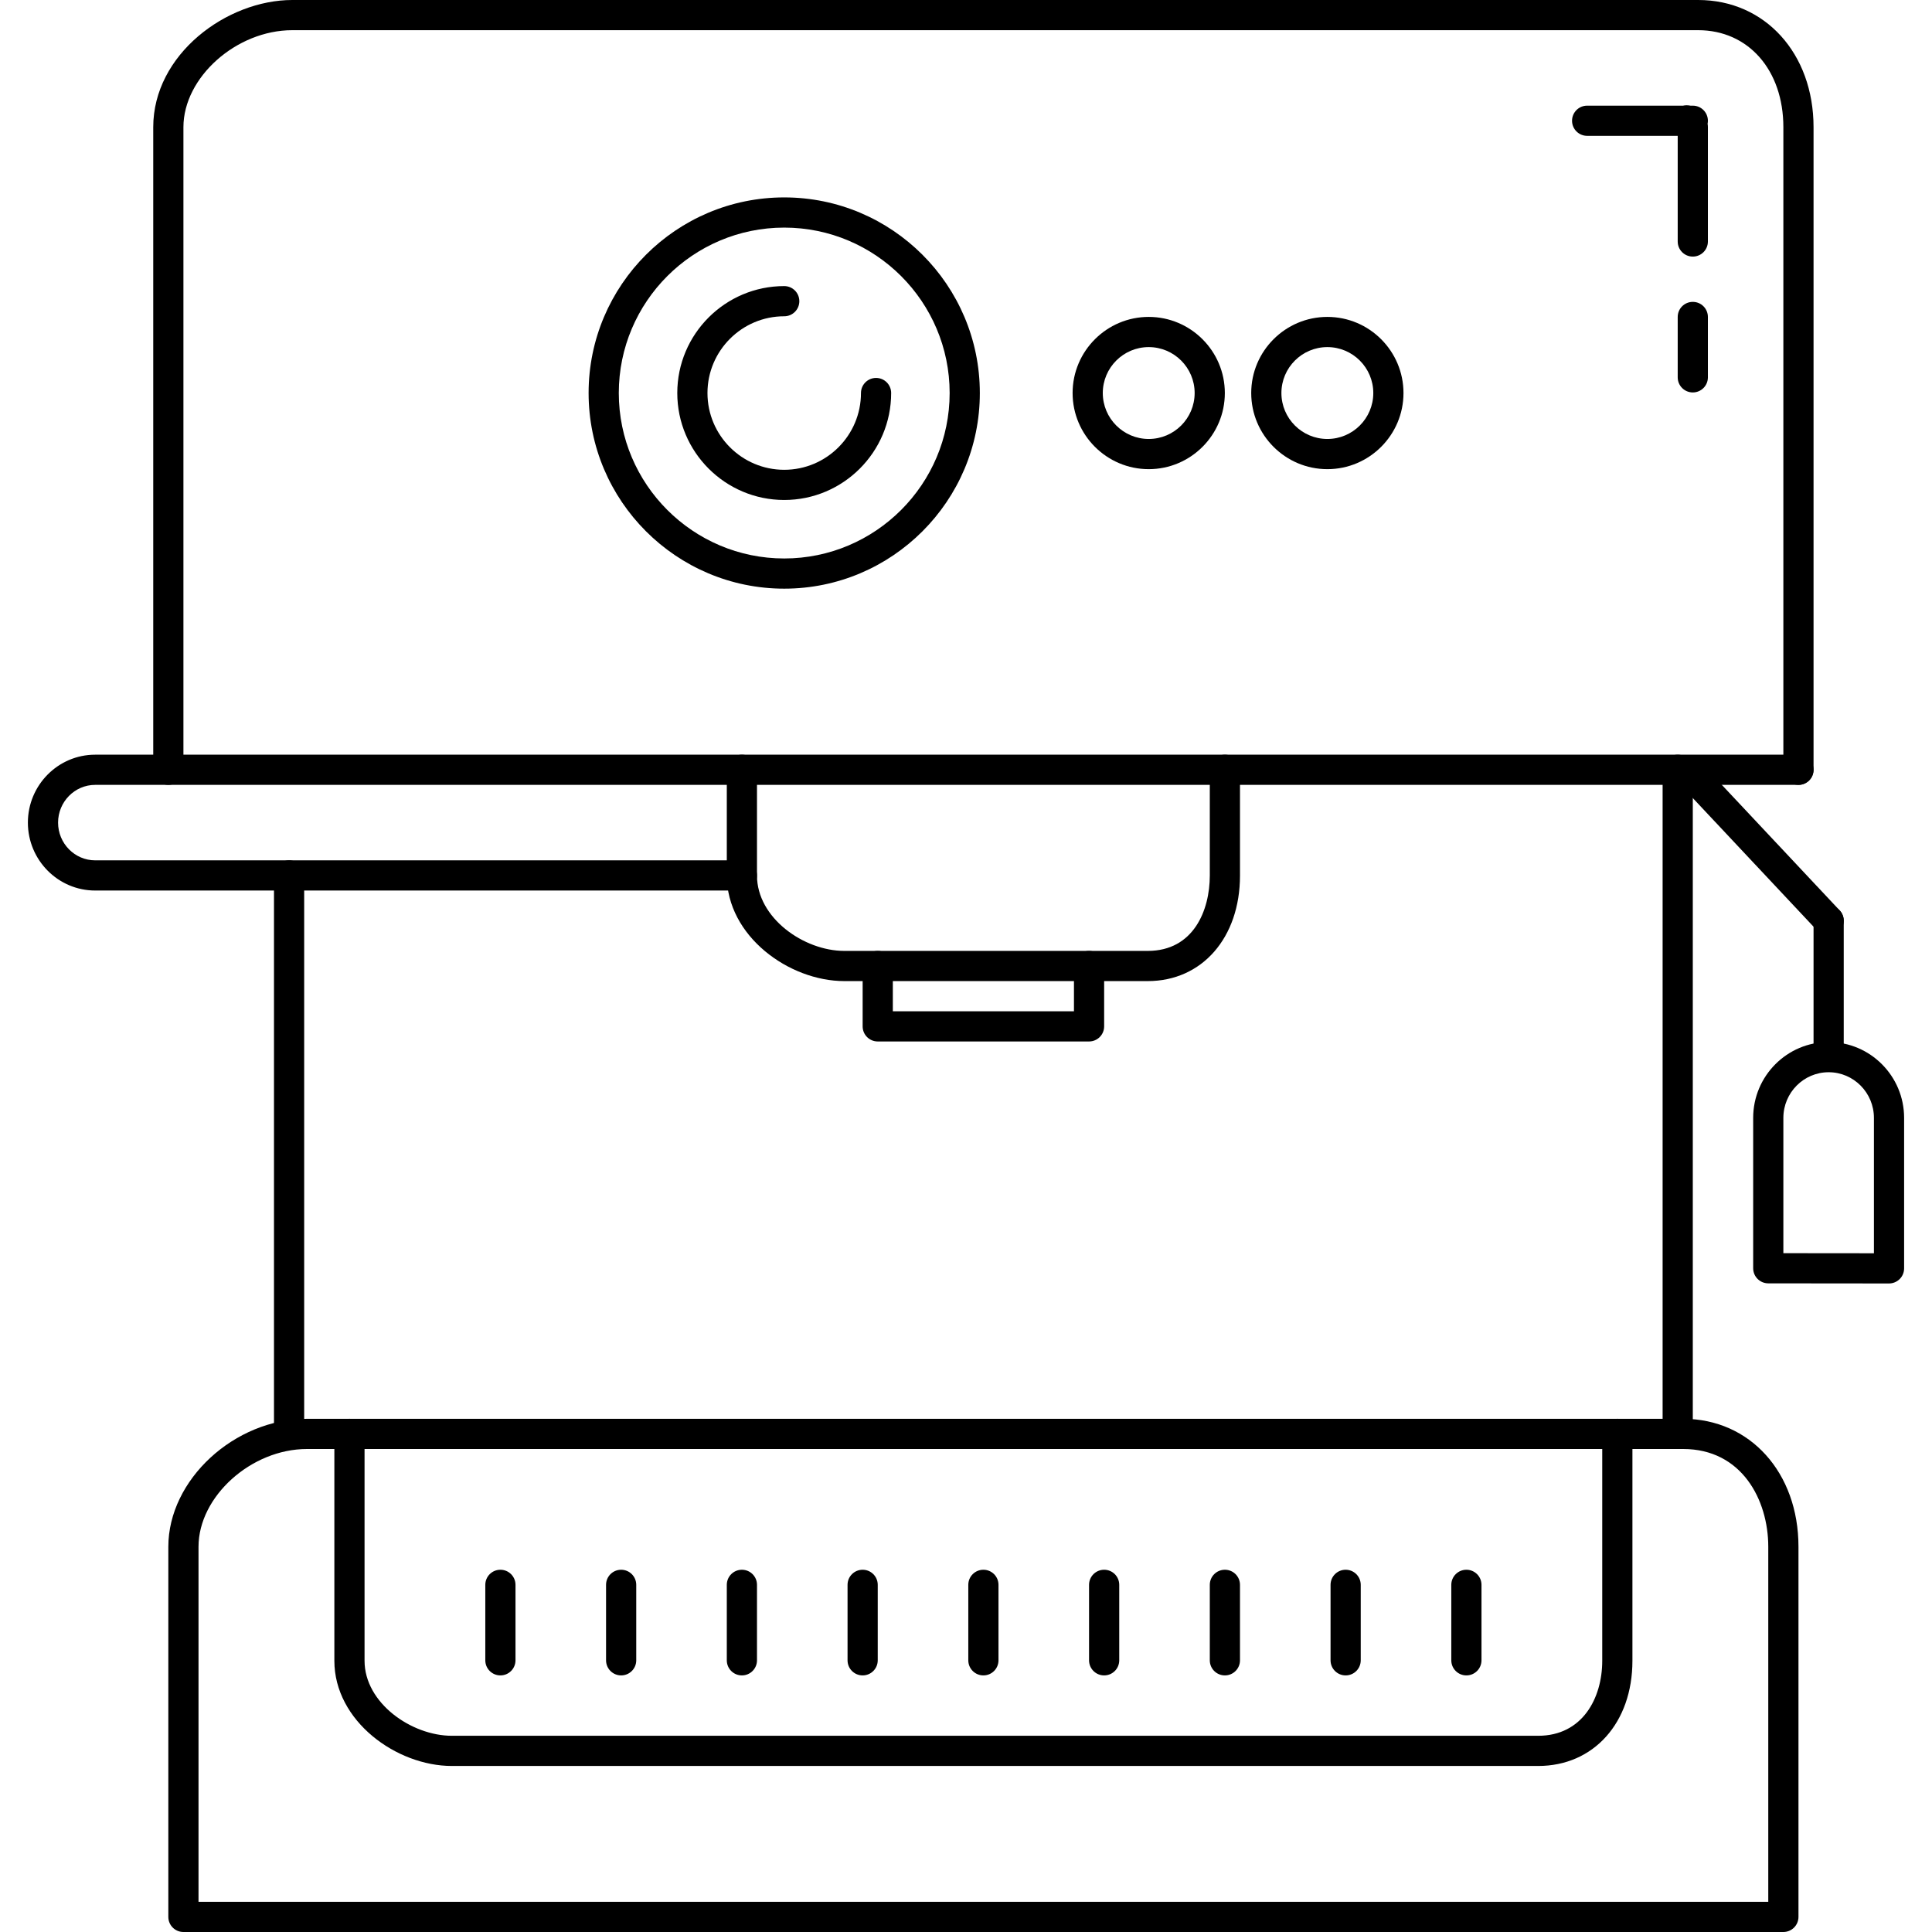 <?xml version="1.0" encoding="iso-8859-1"?>
<!-- Generator: Adobe Illustrator 19.0.0, SVG Export Plug-In . SVG Version: 6.00 Build 0)  -->
<svg version="1.1" id="Layer_1" xmlns="http://www.w3.org/2000/svg" xmlns:xlink="http://www.w3.org/1999/xlink" x="0px" y="0px"
	 viewBox="0 0 512 512" style="enable-background:new 0 0 512 512;" xml:space="preserve">
<g>
	<g>
		<path d="M450.042,0H77.462C60.066,0,40.61,14.416,40.61,33.704V204c0,2.212,1.788,4,4,4s4-1.788,4-4V33.704
			C48.61,20.492,62.63,8,77.462,8h372.576c13.292,0,22.572,10.572,22.572,25.704V204c0,2.212,1.788,4,4,4c2.212,0,4-1.788,4-4
			V33.704C480.61,14.176,467.754,0,450.042,0z"/>
	</g>
</g>
<g>
	<g>
		<path d="M446.066,376H81.354c-19.232,0-36.744,16.156-36.744,33.9V508c0,2.212,1.788,4,4,4h424c2.212,0,4-1.788,4.004-4v-98.1
			C476.614,390.256,463.766,376,446.066,376z M468.61,504h-416v-94.1c0-13.316,13.968-25.9,28.744-25.9h364.708
			c15.492,0,22.548,13.428,22.548,25.9V504z"/>
	</g>
</g>
<g>
	<g>
		<path d="M207.83,52.316c-28.588,0-51.844,23.252-51.844,51.84S179.246,156,207.83,156c28.58,0,51.836-23.256,51.836-51.844
			C259.666,75.568,236.414,52.316,207.83,52.316z M207.83,148c-24.176,0-43.844-19.668-43.844-43.844
			c0-24.172,19.668-43.84,43.844-43.84c24.172,0,43.836,19.668,43.836,43.84C251.666,128.332,232.002,148,207.83,148z"/>
	</g>
</g>
<g>
	<g>
		<path d="M304.422,83.984c-11.12,0-20.172,9.052-20.172,20.172c0,11.124,9.052,20.176,20.172,20.176s20.172-9.052,20.172-20.176
			C324.594,93.036,315.542,83.984,304.422,83.984z M304.422,116.332c-6.712,0-12.172-5.46-12.172-12.176
			c0-6.712,5.46-12.172,12.172-12.172s12.172,5.46,12.172,12.172C316.594,110.872,311.134,116.332,304.422,116.332z"/>
	</g>
</g>
<g>
	<g>
		<path d="M351.766,83.984c-11.128,0-20.18,9.052-20.18,20.172c0,11.124,9.052,20.176,20.18,20.176
			c11.12,0,20.172-9.052,20.172-20.176C371.938,93.036,362.886,83.984,351.766,83.984z M351.766,116.332
			c-6.716,0-12.18-5.46-12.18-12.176c0-6.712,5.464-12.172,12.18-12.172c6.712,0,12.172,5.46,12.172,12.172
			C363.938,110.872,358.478,116.332,351.766,116.332z"/>
	</g>
</g>
<g>
	<g>
		<path d="M476.61,200H25.226c-9.836,0-17.836,8.076-17.836,18s8,18,17.836,18H196.61c2.212,0,4-1.788,4-4c0-2.212-1.788-4-4-4
			H25.226c-5.42,0-9.836-4.484-9.836-10s4.416-10,9.836-10H476.61c2.212,0,4-1.788,4-4C480.61,201.788,478.822,200,476.61,200z"/>
	</g>
</g>
<g>
	<g>
		<path d="M484.61,276.152c-11.028,0-20,9.012-20,20.096V336.1c0,2.208,1.788,3.996,3.996,4l32.004,0.032
			c1.06,0,2.076-0.424,2.828-1.172c0.752-0.748,1.172-1.764,1.172-2.828v-39.884C504.61,285.168,495.638,276.152,484.61,276.152z
			 M496.61,332.128l-24-0.024v-35.856c0-6.672,5.384-12.096,12-12.096c6.616,0,12,5.424,12,12.096V332.128z"/>
	</g>
</g>
<g>
	<g>
		<path d="M76.61,228c-2.212,0-4,1.788-4,4v148c0,2.212,1.788,4,4,4s4-1.788,4-4V232C80.61,229.788,78.822,228,76.61,228z"/>
	</g>
</g>
<g>
	<g>
		<path d="M444.61,200c-2.212,0-4,1.788-4,4v176c0,2.212,1.788,4,4,4c2.212,0,4-1.788,4-4V204
			C448.61,201.788,446.822,200,444.61,200z"/>
	</g>
</g>
<g>
	<g>
		<path d="M484.61,240c-2.212,0-4,1.788-4,4v36c0,2.212,1.788,4,4,4c2.212,0,4-1.788,4-4v-36C488.61,241.788,486.822,240,484.61,240
			z"/>
	</g>
</g>
<g>
	<g>
		<path d="M487.53,241.264l-33.828-36.04c-1.512-1.608-4.044-1.684-5.656-0.18c-1.608,1.512-1.692,4.044-0.18,5.656l33.828,36.04
			c0.788,0.84,1.848,1.26,2.916,1.26c0.98,0,1.964-0.36,2.74-1.08C488.958,245.408,489.042,242.876,487.53,241.264z"/>
	</g>
</g>
<g>
	<g>
		<path d="M232.166,100.156c-2.212,0-4,1.788-4,4c0,11.22-9.12,20.344-20.336,20.344c-11.22,0-20.344-9.124-20.344-20.344
			c0-11.216,9.124-20.34,20.344-20.34c2.212,0,4-1.788,4-4c0-2.212-1.788-4-4-4c-15.628,0-28.344,12.716-28.344,28.34
			c0,15.628,12.716,28.344,28.344,28.344c15.624,0,28.336-12.716,28.336-28.344C236.166,101.944,234.378,100.156,232.166,100.156z"
			/>
	</g>
</g>
<g>
	<g>
		<path d="M324.61,200c-2.212,0-4,1.788-4,4v28.032c0,9.212-4.304,19.968-16.44,19.968h-80.42c-10.704,0-23.14-8.724-23.14-19.968
			V204c0-2.212-1.788-4-4-4c-2.212,0-4,1.788-4,4v28.032c0,16.008,16.44,27.968,31.14,27.968h80.424
			c14.384,0,24.436-11.5,24.436-27.968V204C328.61,201.788,326.822,200,324.61,200z"/>
	</g>
</g>
<g>
	<g>
		<path d="M288.61,252c-2.212,0-4,1.788-4,4v12h-48v-12c0-2.212-1.788-4-4-4c-2.212,0-4,1.788-4,4v16c0,2.212,1.788,4,4,4h56
			c2.212,0,4-1.788,4-4v-16C292.61,253.788,290.822,252,288.61,252z"/>
	</g>
</g>
<g>
	<g>
		<path d="M428.61,376c-2.212,0-4,1.788-4,4v60.124c0,9.896-5.248,19.876-16.984,19.876H119.75c-10.704,0-23.14-8.684-23.14-19.876
			V380c0-2.212-1.788-4-4-4s-4,1.788-4,4v60.124c0,15.956,16.44,27.876,31.14,27.876h287.876c14.712,0,24.984-11.46,24.984-27.876
			V380C432.61,377.788,430.822,376,428.61,376z"/>
	</g>
</g>
<g>
	<g>
		<path d="M260.61,416c-2.212,0-4,1.788-4,4v20c0,2.212,1.788,4,4,4c2.212,0,4-1.788,4-4v-20C264.61,417.788,262.822,416,260.61,416
			z"/>
	</g>
</g>
<g>
	<g>
		<path d="M228.61,416c-2.212,0-4,1.788-4,4v20c0,2.212,1.788,4,4,4c2.212,0,4-1.788,4-4v-20C232.61,417.788,230.822,416,228.61,416
			z"/>
	</g>
</g>
<g>
	<g>
		<path d="M196.61,416c-2.212,0-4,1.788-4,4v20c0,2.212,1.788,4,4,4c2.212,0,4-1.788,4-4v-20C200.61,417.788,198.822,416,196.61,416
			z"/>
	</g>
</g>
<g>
	<g>
		<path d="M164.61,416c-2.212,0-4,1.788-4,4v20c0,2.212,1.788,4,4,4c2.212,0,4-1.788,4-4v-20C168.61,417.788,166.822,416,164.61,416
			z"/>
	</g>
</g>
<g>
	<g>
		<path d="M132.61,416c-2.212,0-4,1.788-4,4v20c0,2.212,1.788,4,4,4c2.212,0,4-1.788,4-4v-20C136.61,417.788,134.822,416,132.61,416
			z"/>
	</g>
</g>
<g>
	<g>
		<path d="M292.61,416c-2.212,0-4,1.788-4,4v20c0,2.212,1.788,4,4,4c2.212,0,4-1.788,4-4v-20C296.61,417.788,294.822,416,292.61,416
			z"/>
	</g>
</g>
<g>
	<g>
		<path d="M356.61,416c-2.212,0-4,1.788-4,4v20c0,2.212,1.788,4,4,4c2.212,0,4-1.788,4-4v-20C360.61,417.788,358.822,416,356.61,416
			z"/>
	</g>
</g>
<g>
	<g>
		<path d="M388.61,416c-2.212,0-4,1.788-4,4v20c0,2.212,1.788,4,4,4c2.212,0,4-1.788,4-4v-20C392.61,417.788,390.822,416,388.61,416
			z"/>
	</g>
</g>
<g>
	<g>
		<path d="M324.61,416c-2.212,0-4,1.788-4,4v20c0,2.212,1.788,4,4,4c2.212,0,4-1.788,4-4v-20C328.61,417.788,326.822,416,324.61,416
			z"/>
	</g>
</g>
<g>
	<g>
		<g>
			<path d="M448.61,80c-2.212,0-4,1.788-4,4v16c0,2.212,1.788,4,4,4c2.212,0,4-1.788,4-4V84C452.61,81.788,450.822,80,448.61,80z"/>
			<path d="M452.61,32c0-2.212-1.788-4-4-4h-0.608c-0.644-0.128-1.34-0.148-1.976,0H420.61c-2.212,0-4,1.788-4,4s1.788,4,4,4h24v28
				c0,2.212,1.788,4,4,4c2.212,0,4-1.788,4-4V33.7c0-0.308-0.028-0.616-0.08-0.916C452.582,32.532,452.61,32.268,452.61,32z"/>
		</g>
	</g>
</g>
<g>
</g>
<g>
</g>
<g>
</g>
<g>
</g>
<g>
</g>
<g>
</g>
<g>
</g>
<g>
</g>
<g>
</g>
<g>
</g>
<g>
</g>
<g>
</g>
<g>
</g>
<g>
</g>
<g>
</g>
</svg>
